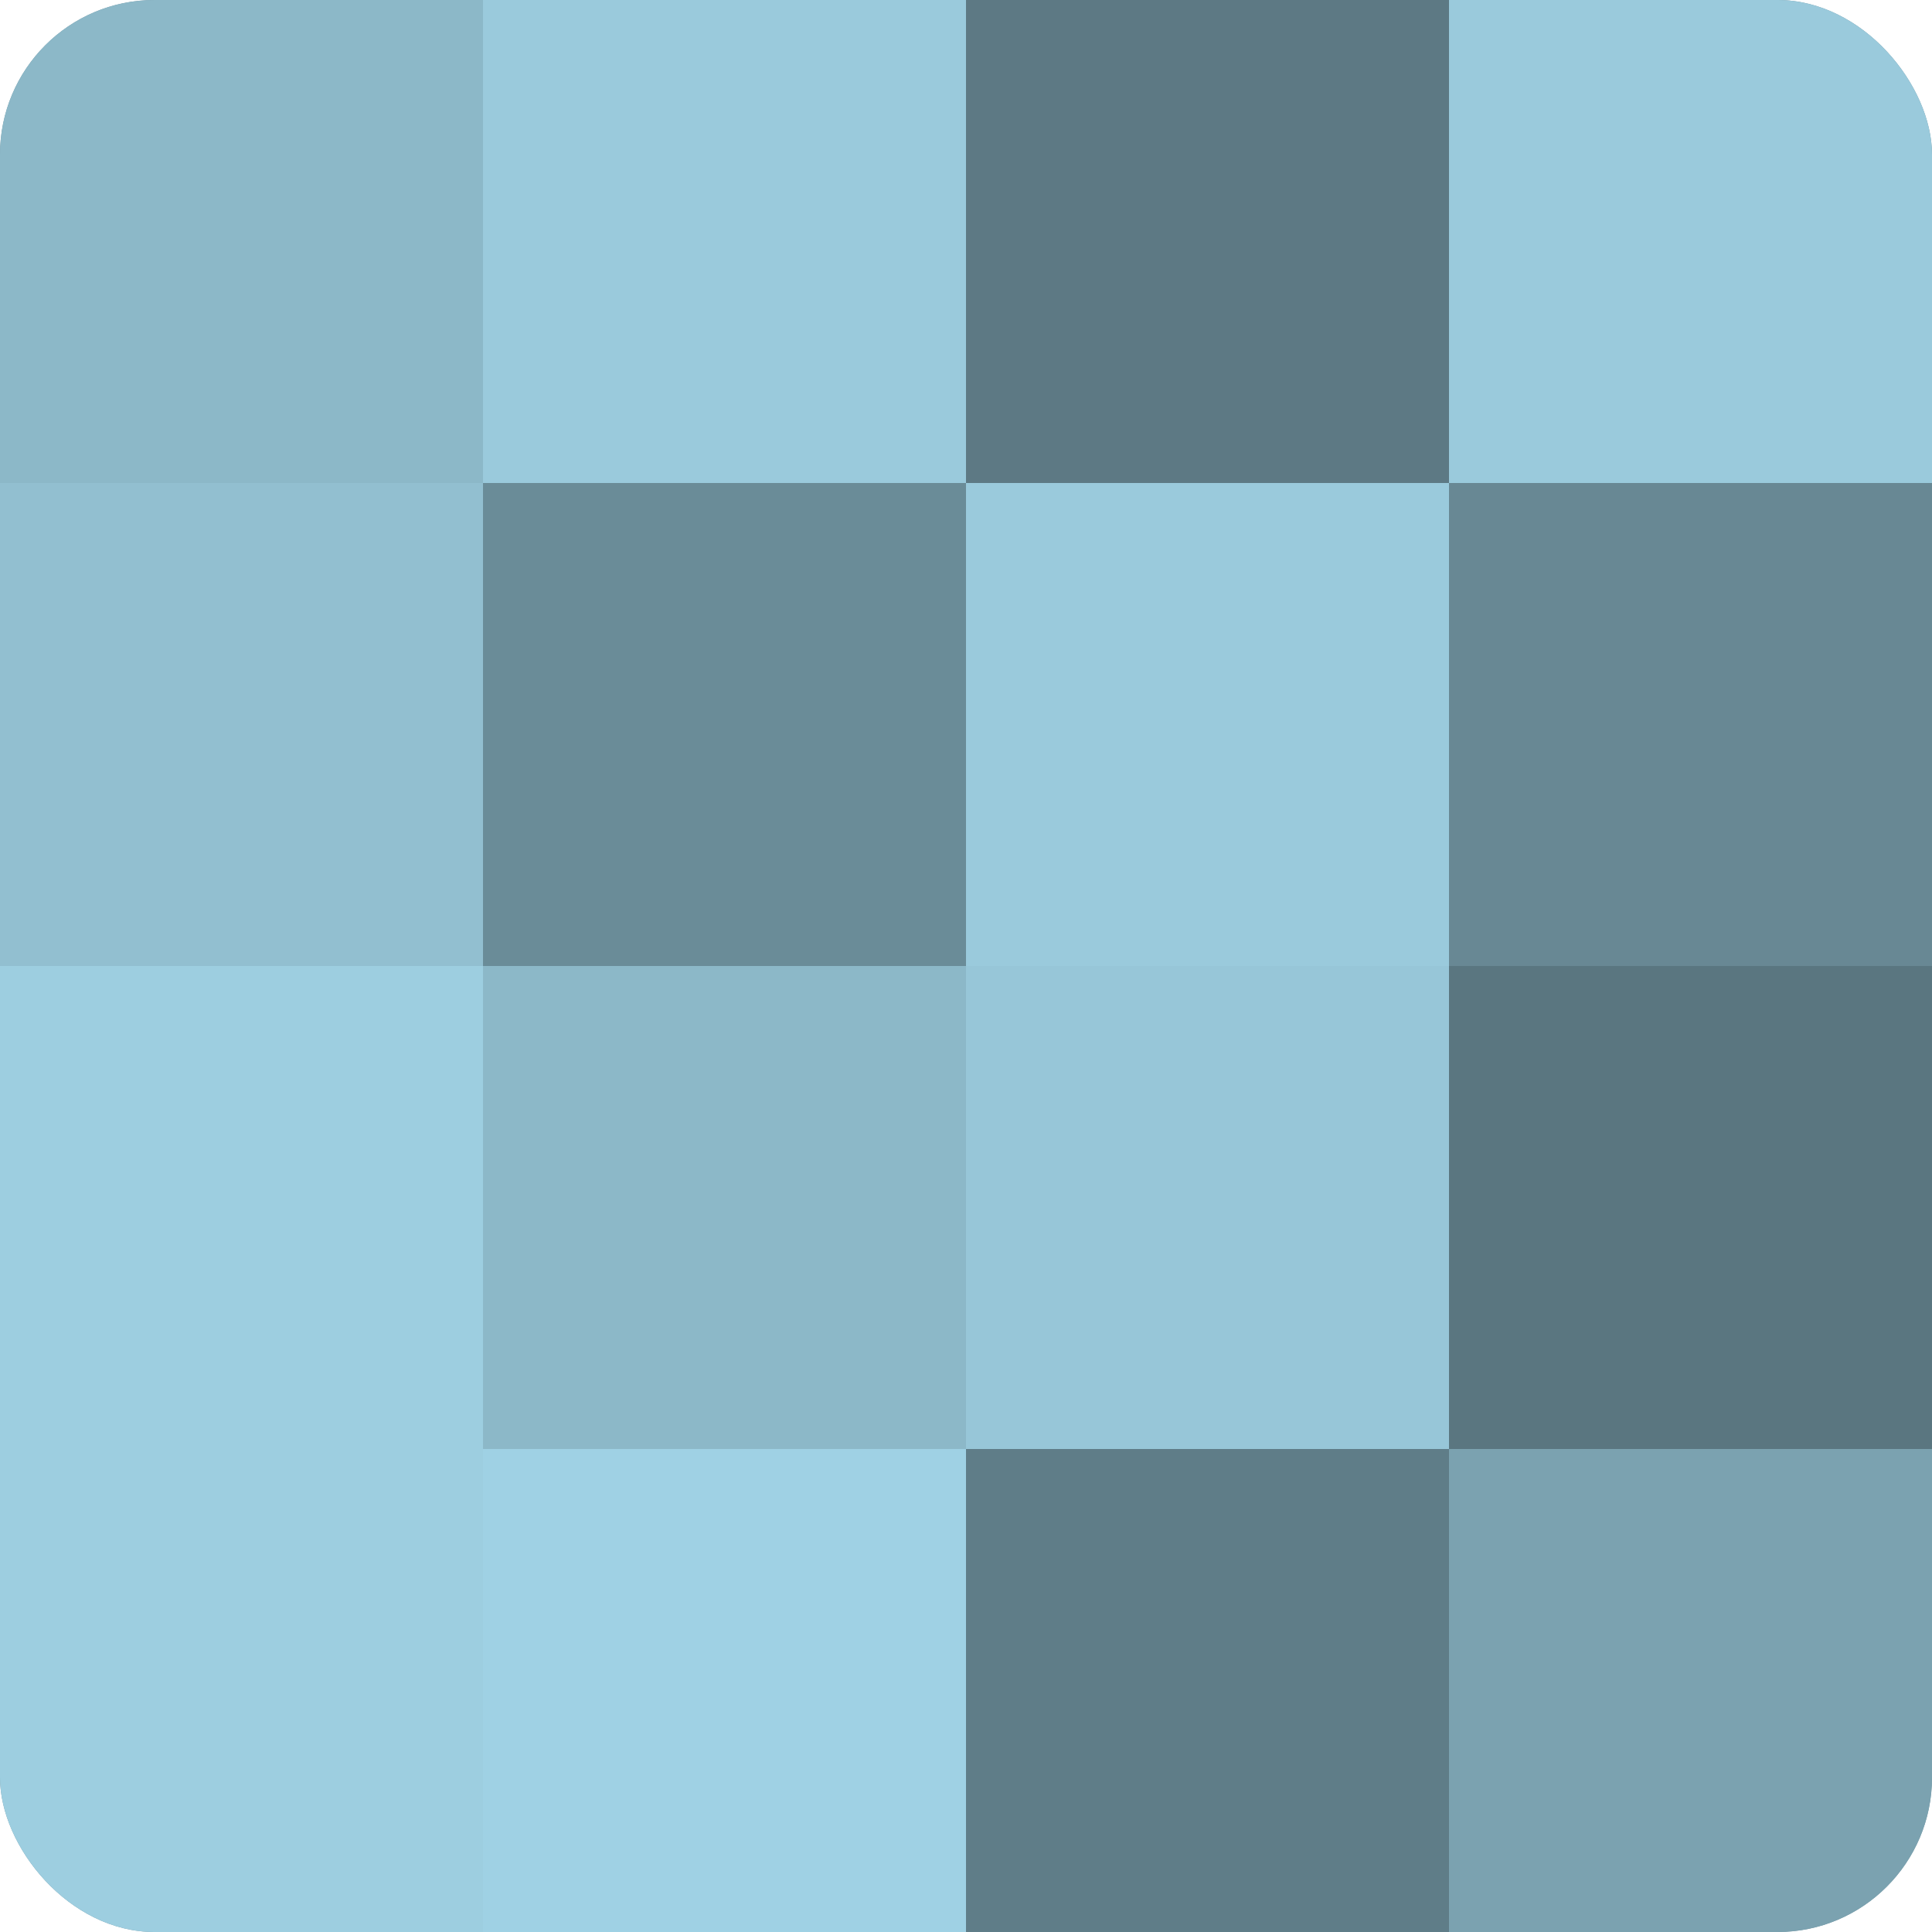 <?xml version="1.0" encoding="UTF-8"?>
<svg xmlns="http://www.w3.org/2000/svg" width="60" height="60" viewBox="0 0 100 100" preserveAspectRatio="xMidYMid meet"><defs><clipPath id="c" width="100" height="100"><rect width="100" height="100" rx="8" ry="8"/></clipPath></defs><g clip-path="url(#c)"><rect width="100" height="100" fill="#7093a0"/><rect width="25" height="25" fill="#8cb8c8"/><rect y="25" width="25" height="25" fill="#92bfd0"/><rect y="50" width="25" height="25" fill="#9dcee0"/><rect y="75" width="25" height="25" fill="#9dcee0"/><rect x="25" width="25" height="25" fill="#9acadc"/><rect x="25" y="25" width="25" height="25" fill="#6a8c98"/><rect x="25" y="50" width="25" height="25" fill="#8cb8c8"/><rect x="25" y="75" width="25" height="25" fill="#9fd1e4"/><rect x="50" width="25" height="25" fill="#5d7984"/><rect x="50" y="25" width="25" height="25" fill="#9acadc"/><rect x="50" y="50" width="25" height="25" fill="#97c6d8"/><rect x="50" y="75" width="25" height="25" fill="#5f7d88"/><rect x="75" width="25" height="25" fill="#9acadc"/><rect x="75" y="25" width="25" height="25" fill="#688894"/><rect x="75" y="50" width="25" height="25" fill="#5a7680"/><rect x="75" y="75" width="25" height="25" fill="#7ba2b0"/></g></svg>
